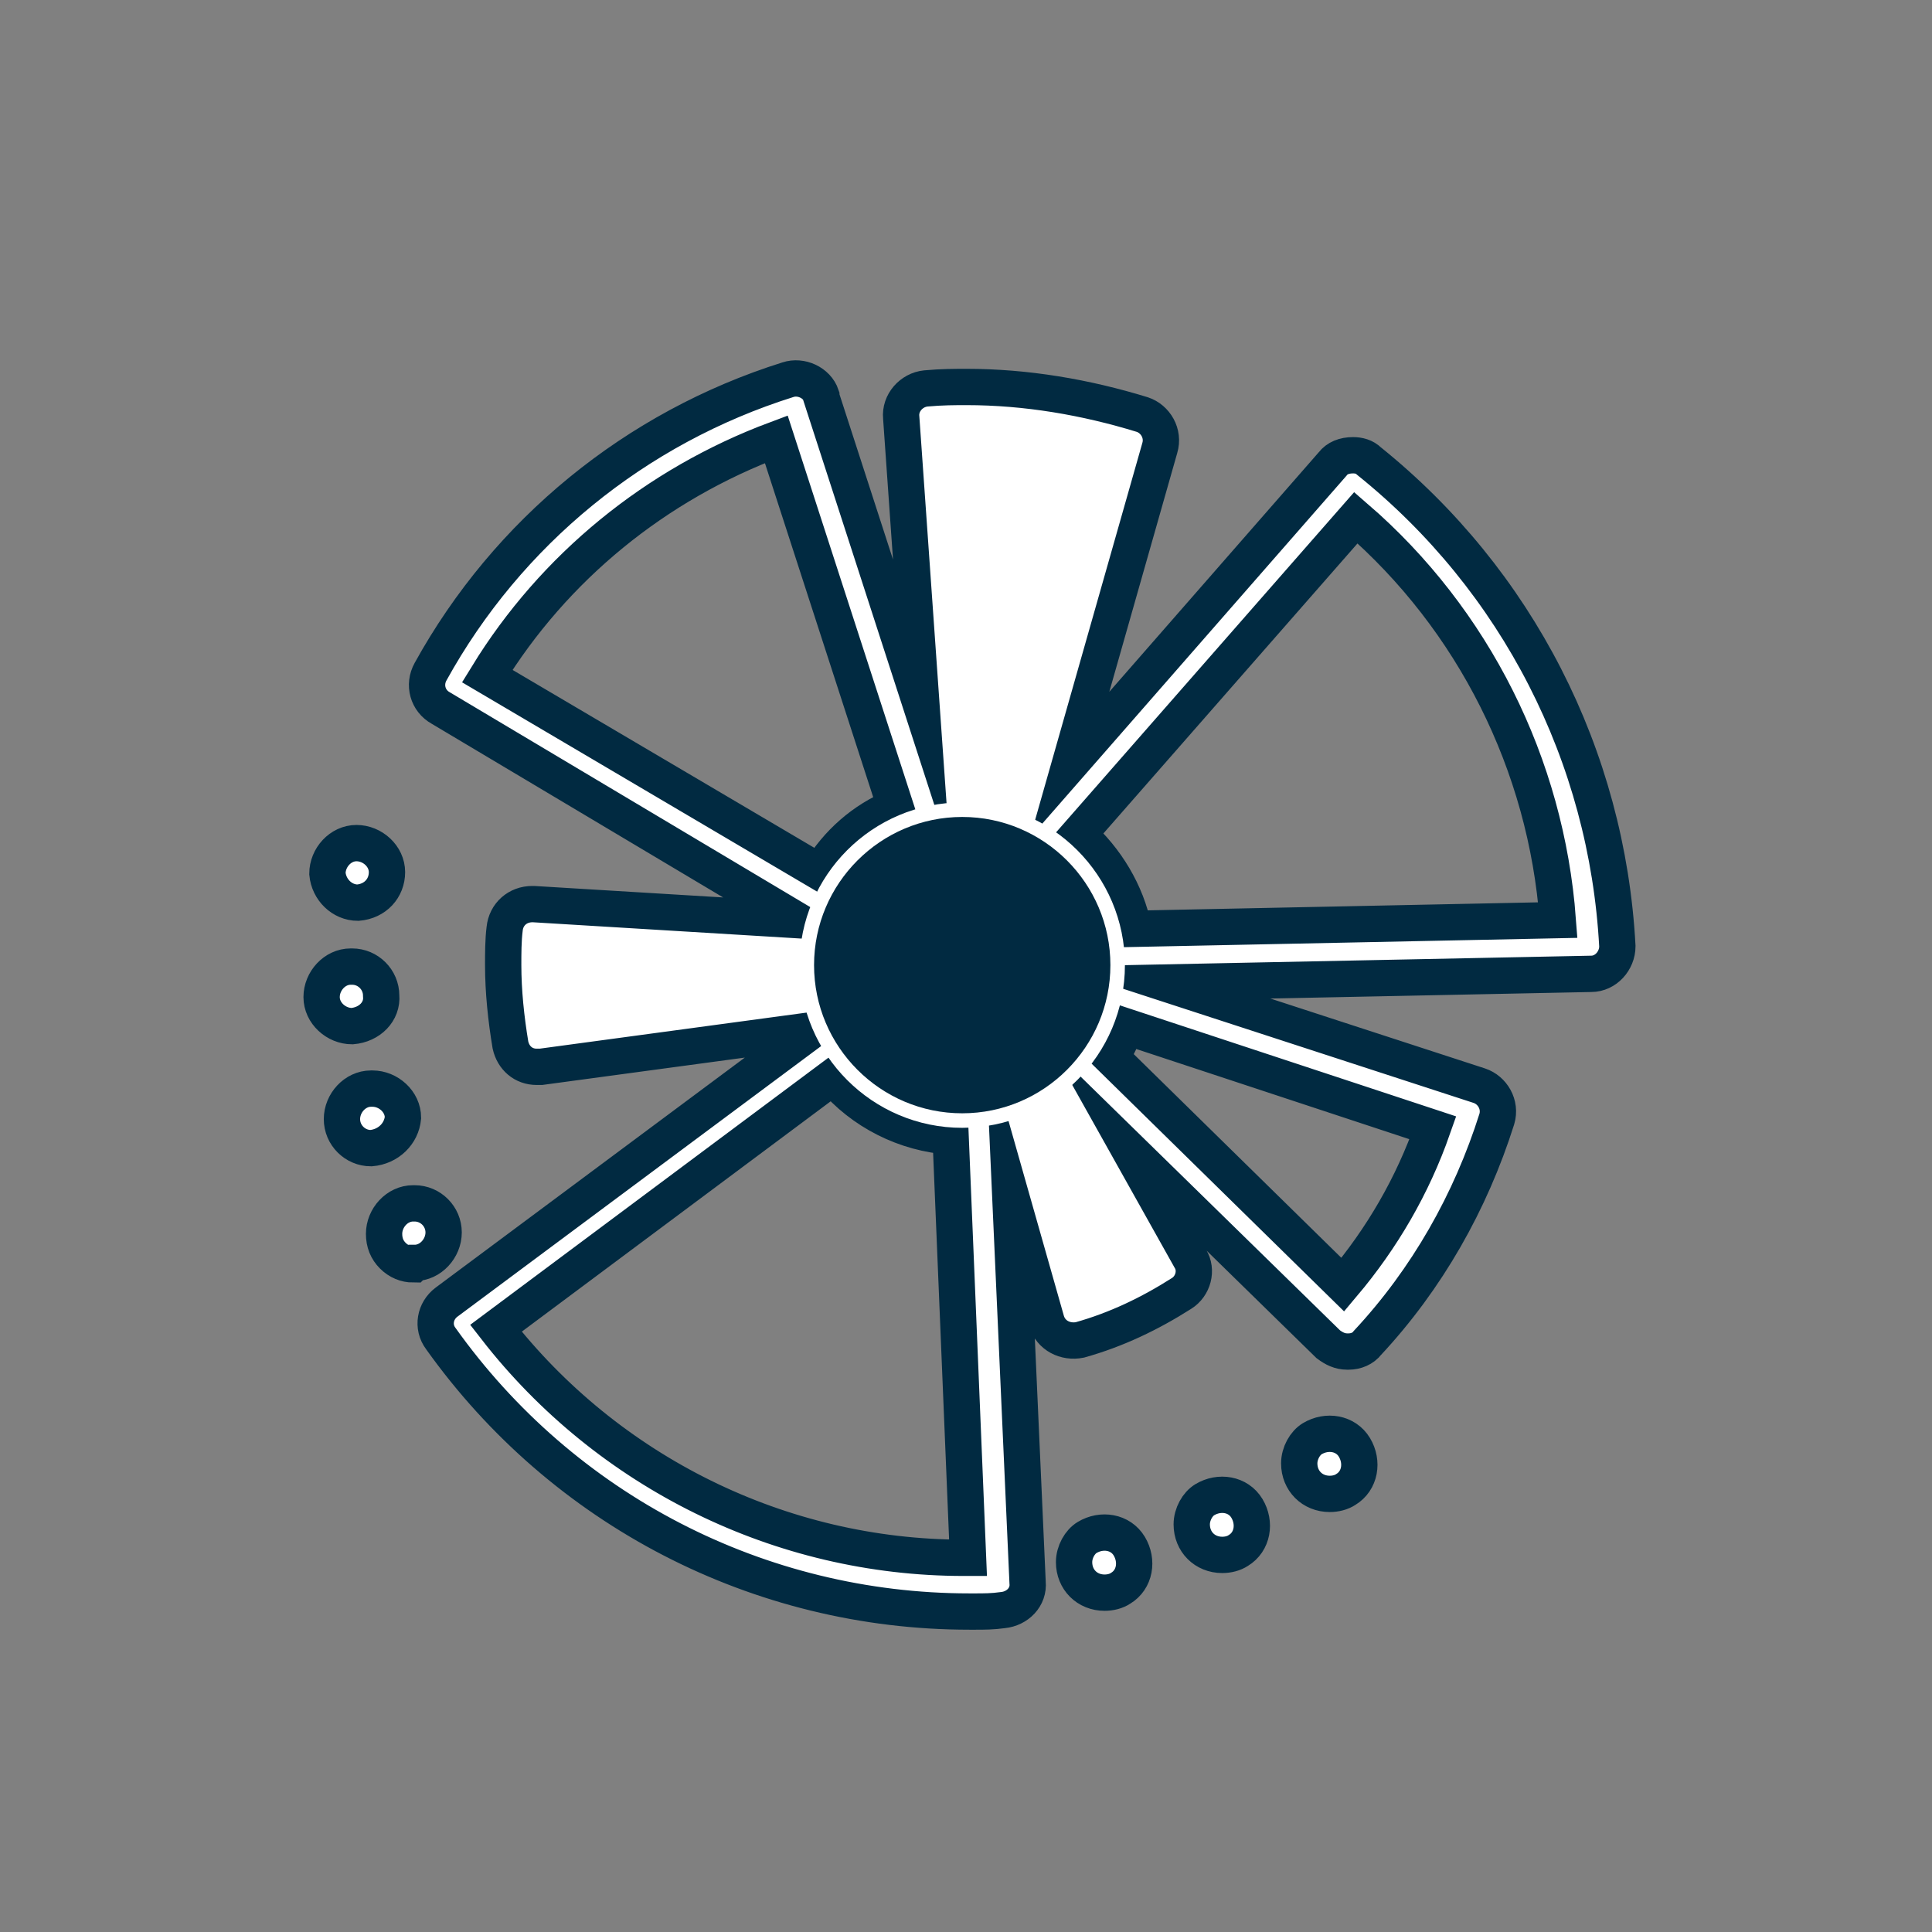 <?xml version="1.0" encoding="utf-8"?>
<!-- Generator: Adobe Illustrator 27.5.0, SVG Export Plug-In . SVG Version: 6.00 Build 0)  -->
<svg version="1.1" id="Layer_1" xmlns="http://www.w3.org/2000/svg" xmlns:xlink="http://www.w3.org/1999/xlink" x="0px" y="0px"
	 viewBox="0 0 133 133" style="enable-background:new 0 0 133 133;" xml:space="preserve">
<rect x="0" y="0" width="133" height="133" fill="#808080" stroke="none"/>
<style type="text/css">
	.st0{fill:#FFFFFF;stroke:#012A41;stroke-width:2.5;stroke-miterlimit:10;}
	.st1{fill:#012A41;stroke:#FFFFFF;stroke-miterlimit:10;}
</style>
<g transform="translate(-0.46 -0.66)">
	<path class="st0" d="M67.6,111.6c-0.1,0-0.3,0-0.4,0h0c-14.5,0-28-7-36.4-18.8c-0.6-0.8-0.4-1.9,0.4-2.5c0,0,0,0,0,0l25-18.6v-0.1
		l-18.5,2.5h-0.3c-0.9,0-1.6-0.6-1.8-1.5c-0.3-1.8-0.5-3.7-0.5-5.5c0-0.8,0-1.7,0.1-2.5c0.1-1,0.9-1.7,1.9-1.7c0,0,0.1,0,0.1,0
		L55.3,64L30.8,49.4c-0.9-0.5-1.2-1.6-0.7-2.5c0,0,0,0,0,0c5.3-9.6,14.1-16.8,24.6-20.1c0.9-0.3,2,0.2,2.3,1.1c0,0,0,0,0,0.1
		l6.9,21.3l-1.4-19.9c-0.1-1,0.7-1.9,1.7-2c1.1-0.1,2-0.1,2.8-0.1c4.1,0,8.2,0.7,12.1,1.9c0.9,0.3,1.5,1.3,1.2,2.3l-6.2,21.8
		l18.1-20.7c0.3-0.4,0.8-0.6,1.4-0.6c0.4,0,0.8,0.1,1.1,0.4h0c10.2,8.2,16.4,20.3,17.1,33.4c0,1-0.8,1.9-1.8,1.9l-29.5,0.6l21.8,7.1
		c0.9,0.3,1.5,1.3,1.2,2.3c-1.8,5.7-4.8,11-8.9,15.4c-0.3,0.4-0.8,0.6-1.3,0.6h-0.1c-0.5,0-0.9-0.2-1.3-0.5L78.2,79.8l4.2,7.5
		c0.5,0.8,0.2,1.9-0.6,2.4c-2.2,1.4-4.5,2.5-7,3.2c-1,0.2-2-0.3-2.3-1.3L70,82.8l1.2,26.8c0.1,1-0.7,1.8-1.7,1.9c0,0,0,0,0,0
		C68.8,111.6,68.2,111.6,67.6,111.6z M34.6,92.1c7.7,9.9,19.6,15.8,32.2,15.8h0.3l-1.2-29c-3.1-0.2-6.1-1.7-8.1-4.1L34.6,92.1
		L34.6,92.1z M77.9,71.3L77.9,71.3c-0.2,0.8-0.5,1.5-1,2.1l16,15.7c2.7-3.2,4.8-6.8,6.2-10.8C99.1,78.3,77.9,71.3,77.9,71.3z
		 M66.9,58.9c-4.5,0-8.2,3.7-8.2,8.2c0,4.5,3.7,8.2,8.2,8.2h0c4.5,0,8.2-3.7,8.2-8.2S71.4,58.9,66.9,58.9L66.9,58.9L66.9,58.9z
		 M93.8,36.3L93.8,36.3L74.7,58.1c1.9,1.7,3.3,4,3.8,6.5l29.2-0.6C106.9,53.3,101.9,43.3,93.8,36.3L93.8,36.3z M53.9,30.9
		c-8.3,3.1-15.3,8.8-19.9,16.3l22.9,13.5c1.2-2,3-3.6,5.2-4.5C62.1,56.2,53.9,30.9,53.9,30.9z M76.5,110.3c-1.2,0-2.1-0.9-2.1-2.1
		c0-0.7,0.4-1.4,0.9-1.7h0c1-0.6,2.3-0.4,2.9,0.6c0.6,1,0.4,2.3-0.6,2.9C77.3,110.2,76.9,110.3,76.5,110.3L76.5,110.3z M84.6,107.7
		c-1.2,0-2.1-0.9-2.1-2.1c0-0.7,0.4-1.4,0.9-1.7c1-0.6,2.3-0.4,2.9,0.6c0.6,1,0.4,2.3-0.6,2.9C85.4,107.6,85,107.7,84.6,107.7z
		 M92,103.5c-1.2,0-2.1-0.9-2.1-2.1c0-0.7,0.4-1.4,0.9-1.7c1-0.6,2.3-0.4,2.9,0.6c0.6,1,0.4,2.3-0.6,2.9l0,0
		C92.8,103.4,92.4,103.5,92,103.5L92,103.5z M28.9,87.7c-0.5,0-1-0.2-1.4-0.6c-0.4-0.4-0.6-0.9-0.6-1.5c0-1.1,0.9-2.1,2-2.1H29
		c1.1,0,2,0.9,2,2l0,0c0,1.1-0.9,2.1-2,2.1L28.9,87.7z M26,79.7c-1.1,0-2-0.9-2-2c0-1.1,0.9-2.1,2-2.1c0,0,0,0,0,0h0.1
		c1.1,0,2.1,0.9,2.1,2C28.1,78.7,27.2,79.6,26,79.7L26,79.7z M24.7,71.3c-1.1,0-2.1-0.9-2.1-2c0-1.1,0.9-2.1,2-2.1h0.1
		c1.1,0,2,0.9,2,2C26.8,70.3,25.9,71.2,24.7,71.3L24.7,71.3z M25.1,62.8c-1.1,0-2-0.9-2.1-2c0-1.1,0.9-2.1,2-2.1c0,0,0,0,0,0h0
		c1.1,0,2.1,0.9,2.1,2S26.3,62.7,25.1,62.8L25.1,62.8z"/>
	<path class="st1" d="M66.7,77.8c5.9,0,10.7-4.8,10.7-10.7s-4.8-10.7-10.7-10.7S56,61.2,56,67.1c0,0,0,0,0,0
		C56,73,60.8,77.8,66.7,77.8z"/>
</g>
</svg>
